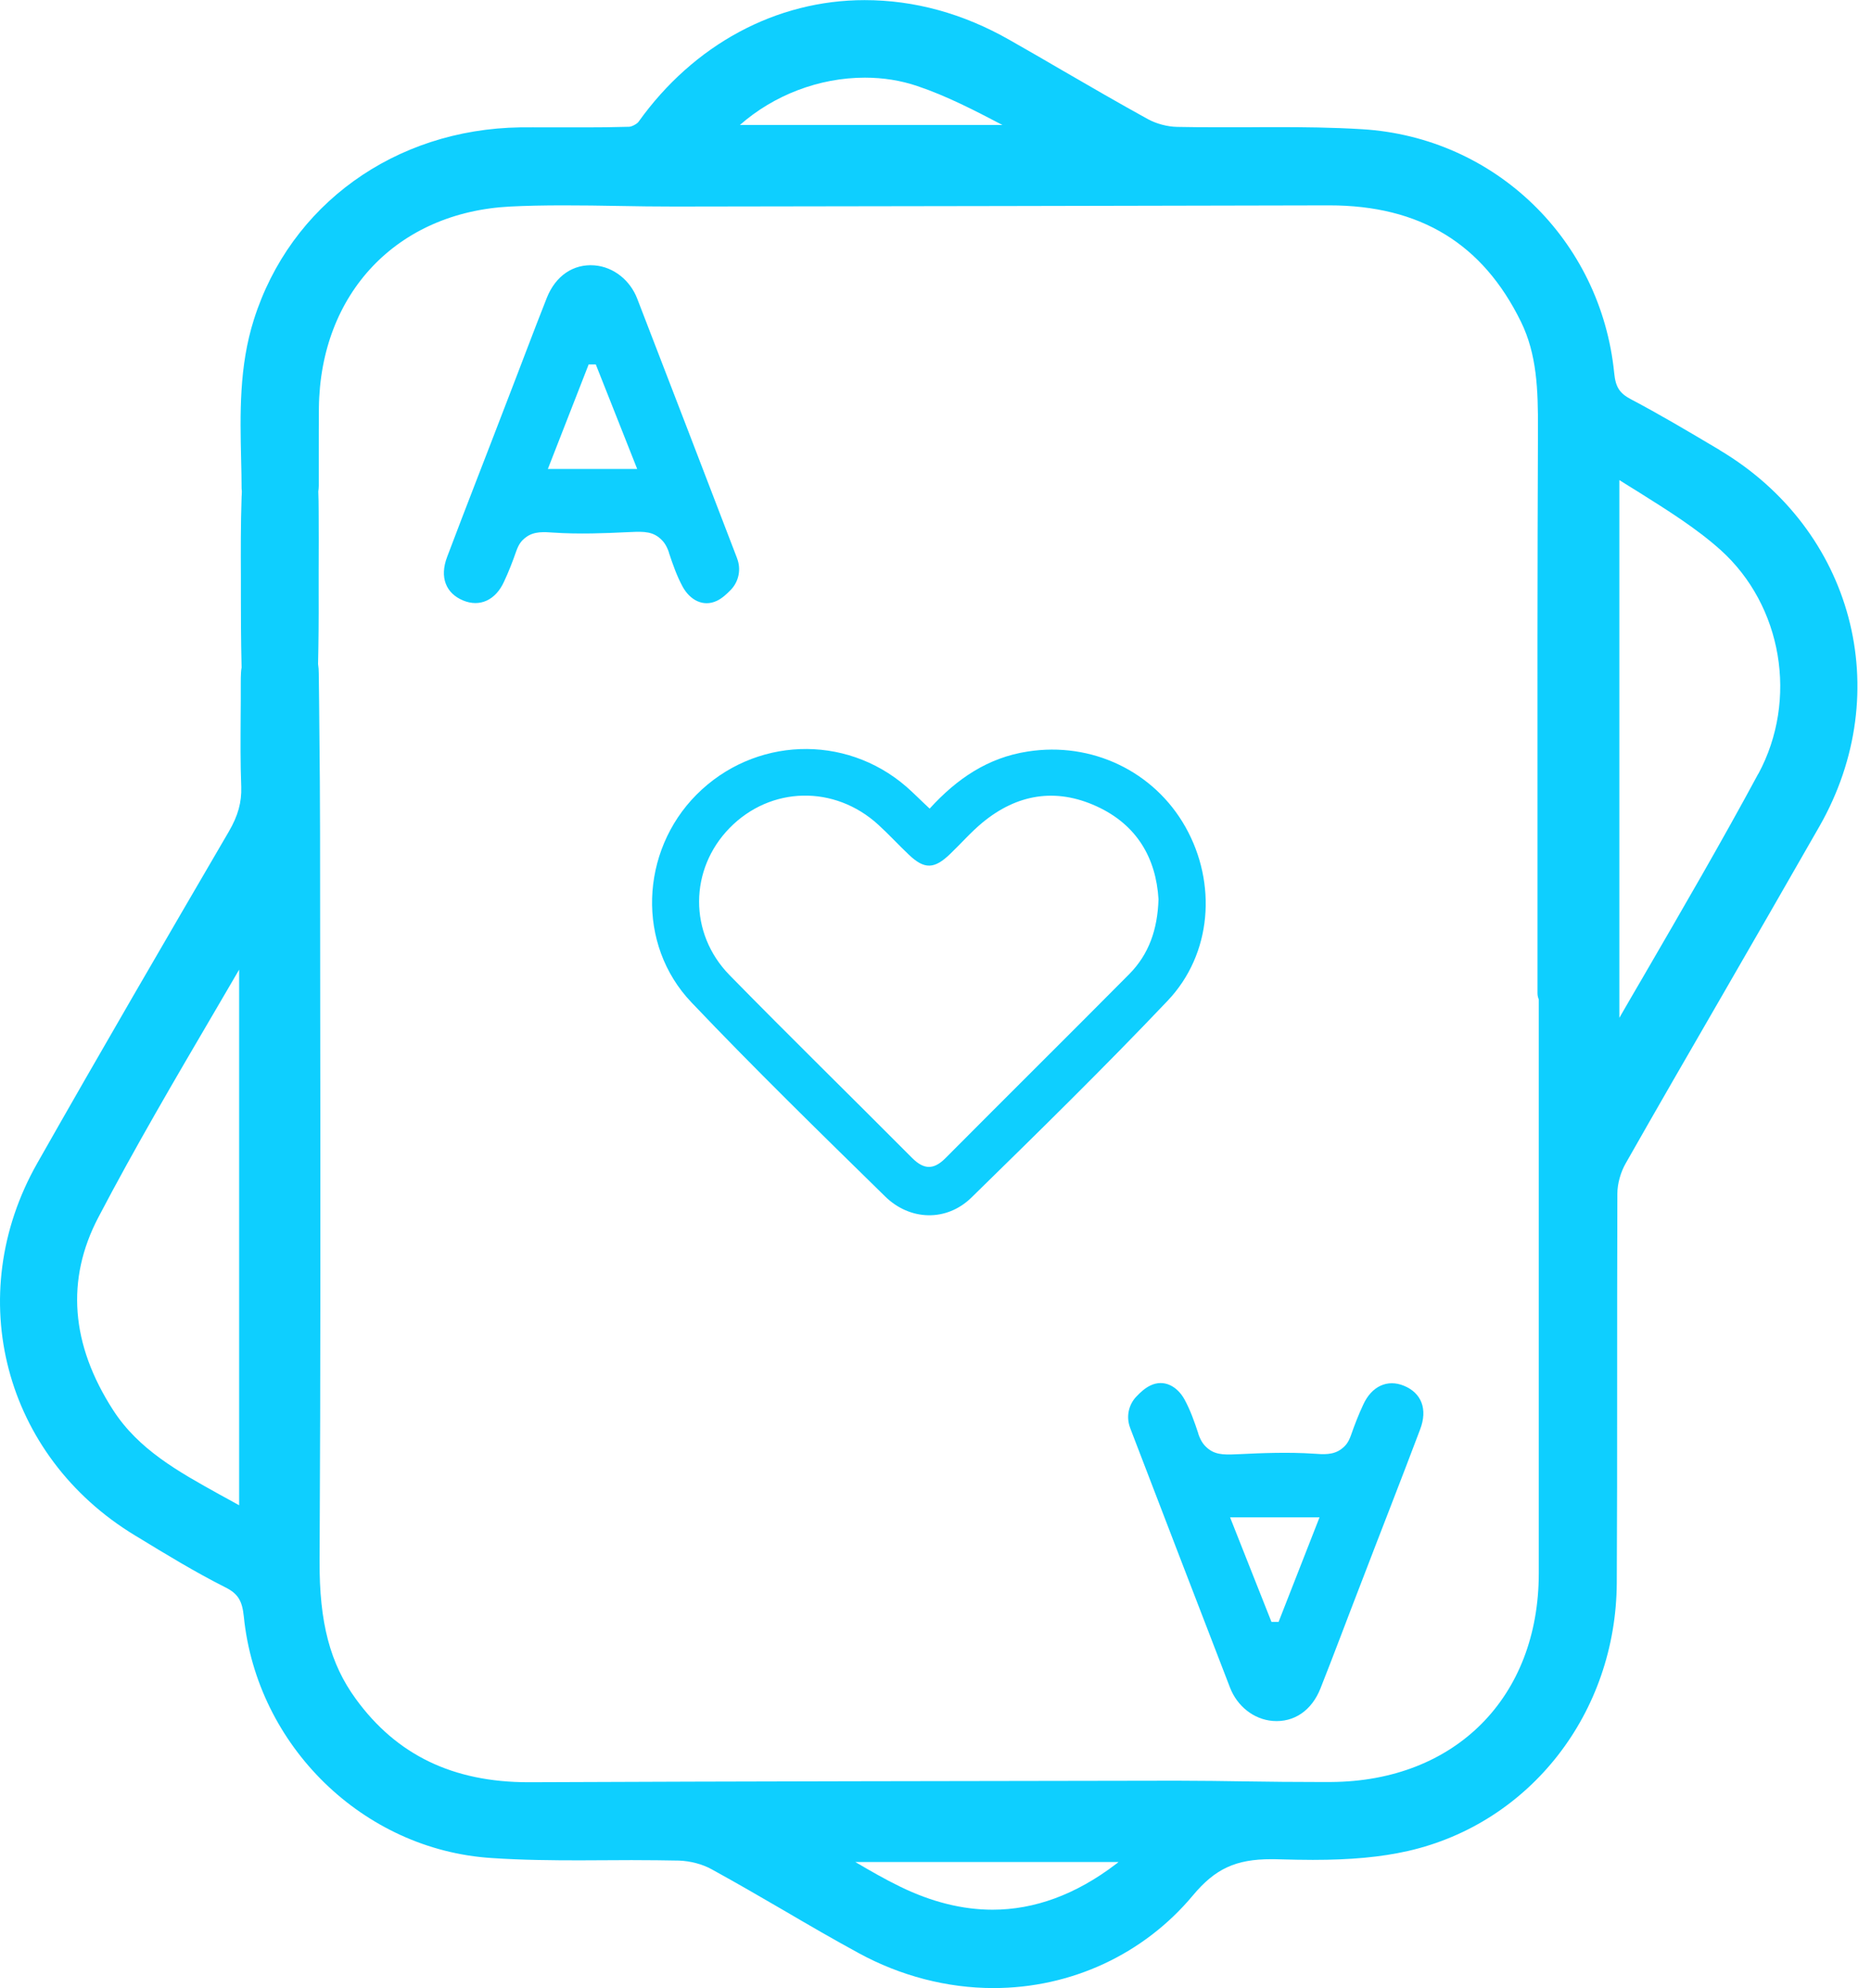 <svg xmlns="http://www.w3.org/2000/svg" width="16" height="17" viewBox="0 0 16 17" fill="none"><g id="Layer_1" clip-path="url(#clip0_469_2790)"><path id="Vector" d="M14.706 3.848L14.662 3.822C14.431 3.685 14.192 3.543 13.949 3.415C13.85 3.363 13.816 3.311 13.804 3.19C13.69 2.051 12.784 1.174 11.65 1.105C11.394 1.089 11.138 1.087 10.923 1.087C10.841 1.087 10.76 1.087 10.679 1.088C10.598 1.088 10.517 1.088 10.435 1.088C10.312 1.088 10.189 1.088 10.065 1.085C9.981 1.083 9.888 1.058 9.815 1.018C9.57 0.883 9.323 0.74 9.085 0.602C8.935 0.514 8.785 0.428 8.634 0.342C8.236 0.115 7.819 0.001 7.394 0.001C6.638 0.001 5.933 0.38 5.46 1.042C5.449 1.058 5.403 1.084 5.379 1.084C5.246 1.088 5.115 1.089 5.016 1.089H4.667C4.594 1.088 4.521 1.089 4.449 1.089C3.376 1.105 2.482 1.75 2.171 2.733C2.044 3.133 2.053 3.539 2.062 3.932C2.064 4.014 2.066 4.096 2.066 4.178C2.066 4.185 2.067 4.193 2.068 4.2C2.068 4.217 2.067 4.233 2.066 4.249C2.058 4.487 2.059 4.72 2.06 4.924C2.06 4.983 2.06 5.043 2.06 5.101C2.06 5.242 2.06 5.462 2.066 5.708C2.064 5.722 2.061 5.736 2.061 5.751C2.059 5.782 2.059 5.812 2.059 5.842V5.875C2.059 5.958 2.059 6.042 2.058 6.125C2.057 6.322 2.055 6.526 2.063 6.729C2.067 6.86 2.036 6.974 1.957 7.11C1.419 8.032 0.863 8.986 0.318 9.947C-0.325 11.081 0.034 12.449 1.153 13.128L1.178 13.143C1.419 13.29 1.668 13.442 1.926 13.572C2.034 13.626 2.071 13.685 2.085 13.822C2.196 14.928 3.106 15.817 4.203 15.887C4.466 15.905 4.732 15.907 4.957 15.907C5.031 15.907 5.327 15.905 5.401 15.905C5.563 15.905 5.687 15.907 5.805 15.909C5.901 15.912 6.007 15.939 6.087 15.984C6.295 16.098 6.505 16.22 6.708 16.338C6.914 16.459 7.128 16.583 7.343 16.7C7.7 16.895 8.099 16.999 8.496 16.999C9.16 16.999 9.781 16.71 10.201 16.207C10.392 15.978 10.568 15.897 10.872 15.897C10.892 15.897 10.913 15.897 10.934 15.898C11.046 15.901 11.14 15.903 11.226 15.903C11.552 15.903 11.81 15.879 12.04 15.827C13.086 15.589 13.82 14.646 13.826 13.534C13.829 12.993 13.829 12.443 13.829 11.911C13.829 11.353 13.829 10.774 13.831 10.206C13.831 10.122 13.859 10.022 13.903 9.946C14.173 9.47 14.452 8.988 14.722 8.521C14.997 8.044 15.282 7.551 15.56 7.064C16.216 5.912 15.848 4.529 14.706 3.849V3.848ZM2.045 12.871C1.989 12.84 1.934 12.809 1.88 12.78C1.523 12.582 1.186 12.395 0.968 12.058C0.605 11.496 0.562 10.941 0.841 10.409C1.153 9.813 1.501 9.22 1.837 8.647C1.906 8.529 1.976 8.41 2.045 8.291V12.871L2.045 12.871ZM7.397 0.664C7.553 0.664 7.704 0.688 7.845 0.736C8.093 0.819 8.336 0.945 8.573 1.069H6.327C6.616 0.814 7.004 0.664 7.396 0.664H7.397ZM9.54 15.941C9.201 16.199 8.847 16.329 8.488 16.329C8.232 16.329 7.966 16.263 7.698 16.132C7.568 16.069 7.44 15.995 7.314 15.921H9.565C9.557 15.928 9.549 15.935 9.54 15.941V15.941ZM13.159 13.452C13.159 14.513 12.445 15.23 11.384 15.237C11.342 15.237 11.302 15.237 11.26 15.237C11.062 15.237 10.864 15.235 10.665 15.232C10.466 15.229 10.265 15.226 10.066 15.226H10.035C8.23 15.229 6.365 15.231 4.53 15.239H4.519C3.875 15.239 3.392 15.007 3.043 14.527C2.823 14.226 2.73 13.873 2.733 13.348C2.742 11.711 2.74 10.048 2.738 8.439L2.737 7.124C2.737 6.829 2.734 6.534 2.731 6.238C2.73 6.078 2.728 5.919 2.726 5.759C2.726 5.73 2.724 5.704 2.72 5.678C2.724 5.497 2.726 5.298 2.725 5.08V4.873C2.726 4.704 2.726 4.534 2.725 4.365C2.725 4.309 2.724 4.255 2.722 4.203C2.724 4.187 2.726 4.171 2.726 4.154C2.726 4.065 2.726 3.975 2.726 3.886C2.726 3.754 2.726 3.622 2.727 3.489C2.738 2.507 3.396 1.815 4.363 1.766C4.5 1.759 4.649 1.756 4.82 1.756C4.977 1.756 5.134 1.758 5.291 1.761C5.449 1.764 5.607 1.766 5.766 1.766H5.787C7.644 1.764 9.503 1.76 11.36 1.756H11.368C12.143 1.756 12.679 2.082 13.007 2.752C13.143 3.03 13.153 3.331 13.152 3.667C13.147 4.855 13.147 6.063 13.148 7.231C13.148 7.652 13.148 8.072 13.148 8.493C13.148 8.511 13.152 8.529 13.159 8.546V9.972C13.159 11.132 13.159 12.291 13.159 13.452ZM15.036 6.616C14.723 7.197 14.396 7.759 14.05 8.355C13.983 8.47 13.915 8.586 13.848 8.703V4.105C13.901 4.139 13.954 4.171 14.007 4.204C14.263 4.365 14.505 4.516 14.713 4.702C15.242 5.178 15.378 5.983 15.037 6.616H15.036Z" fill="#0ECFFF"></path><path id="Vector_2" d="M10.138 7.072C9.869 6.594 9.335 6.34 8.788 6.426C8.449 6.478 8.184 6.657 7.95 6.914C7.87 6.84 7.812 6.78 7.75 6.726C7.225 6.272 6.447 6.302 5.956 6.795C5.474 7.28 5.441 8.076 5.913 8.571C6.451 9.137 7.011 9.683 7.569 10.23C7.782 10.439 8.094 10.447 8.306 10.241C8.872 9.687 9.439 9.132 9.985 8.557C10.365 8.157 10.408 7.552 10.138 7.072ZM9.657 8.329C9.134 8.856 8.607 9.378 8.084 9.904C7.984 10.004 7.9 10.001 7.801 9.902C7.281 9.379 6.754 8.864 6.239 8.338C5.888 7.98 5.895 7.432 6.239 7.08C6.589 6.722 7.136 6.709 7.511 7.052C7.601 7.134 7.683 7.224 7.772 7.308C7.905 7.435 7.99 7.433 8.127 7.3C8.219 7.212 8.303 7.115 8.401 7.034C8.696 6.79 9.027 6.734 9.377 6.894C9.723 7.052 9.886 7.338 9.907 7.689C9.899 7.949 9.824 8.16 9.657 8.329Z" fill="#0ECFFF"></path><path id="Vector_3" d="M5.72 4.725C5.753 4.825 5.788 4.925 5.838 5.017C5.9 5.13 6.013 5.193 6.131 5.137C6.175 5.116 6.213 5.081 6.25 5.043C6.319 4.971 6.339 4.866 6.303 4.774C6.303 4.774 6.303 4.773 6.303 4.773C6.019 4.033 5.735 3.293 5.449 2.553C5.389 2.398 5.249 2.282 5.083 2.269C4.903 2.255 4.751 2.358 4.676 2.547C4.558 2.845 4.446 3.146 4.33 3.445C4.162 3.884 3.99 4.321 3.824 4.761C3.757 4.936 3.813 5.074 3.962 5.135C4.103 5.193 4.238 5.132 4.31 4.974C4.35 4.889 4.384 4.801 4.415 4.712C4.438 4.648 4.462 4.621 4.495 4.596C4.566 4.54 4.657 4.549 4.731 4.554C4.949 4.569 5.189 4.559 5.351 4.551C5.474 4.546 5.559 4.537 5.633 4.594C5.668 4.622 5.696 4.652 5.721 4.725L5.72 4.725ZM4.685 4.01C4.807 3.696 4.921 3.406 5.034 3.116H5.095C5.209 3.402 5.321 3.688 5.449 4.01H4.685Z" fill="#0ECFFF"></path><path id="Vector_4" d="M10.248 12.259C10.215 12.159 10.18 12.059 10.13 11.967C10.068 11.854 9.955 11.79 9.837 11.847C9.793 11.868 9.755 11.902 9.718 11.941C9.649 12.013 9.629 12.118 9.665 12.21C9.665 12.21 9.665 12.211 9.665 12.211C9.949 12.951 10.233 13.691 10.519 14.431C10.579 14.586 10.719 14.702 10.885 14.715C11.066 14.729 11.217 14.626 11.292 14.437C11.41 14.139 11.522 13.838 11.638 13.539C11.806 13.1 11.978 12.663 12.144 12.223C12.211 12.048 12.155 11.91 12.006 11.849C11.865 11.791 11.73 11.852 11.658 12.01C11.618 12.095 11.584 12.183 11.553 12.272C11.53 12.336 11.506 12.363 11.473 12.388C11.402 12.444 11.312 12.435 11.238 12.43C11.019 12.415 10.779 12.425 10.617 12.433C10.494 12.438 10.409 12.447 10.335 12.39C10.3 12.362 10.272 12.332 10.247 12.259L10.248 12.259ZM11.284 12.974C11.161 13.288 11.047 13.578 10.934 13.868H10.873C10.759 13.582 10.647 13.296 10.519 12.974H11.284Z" fill="#0ECFFF"></path></g><defs><clipPath id="clip0_469_2790"><rect width="15.884" height="17" fill="white"></rect></clipPath></defs></svg>